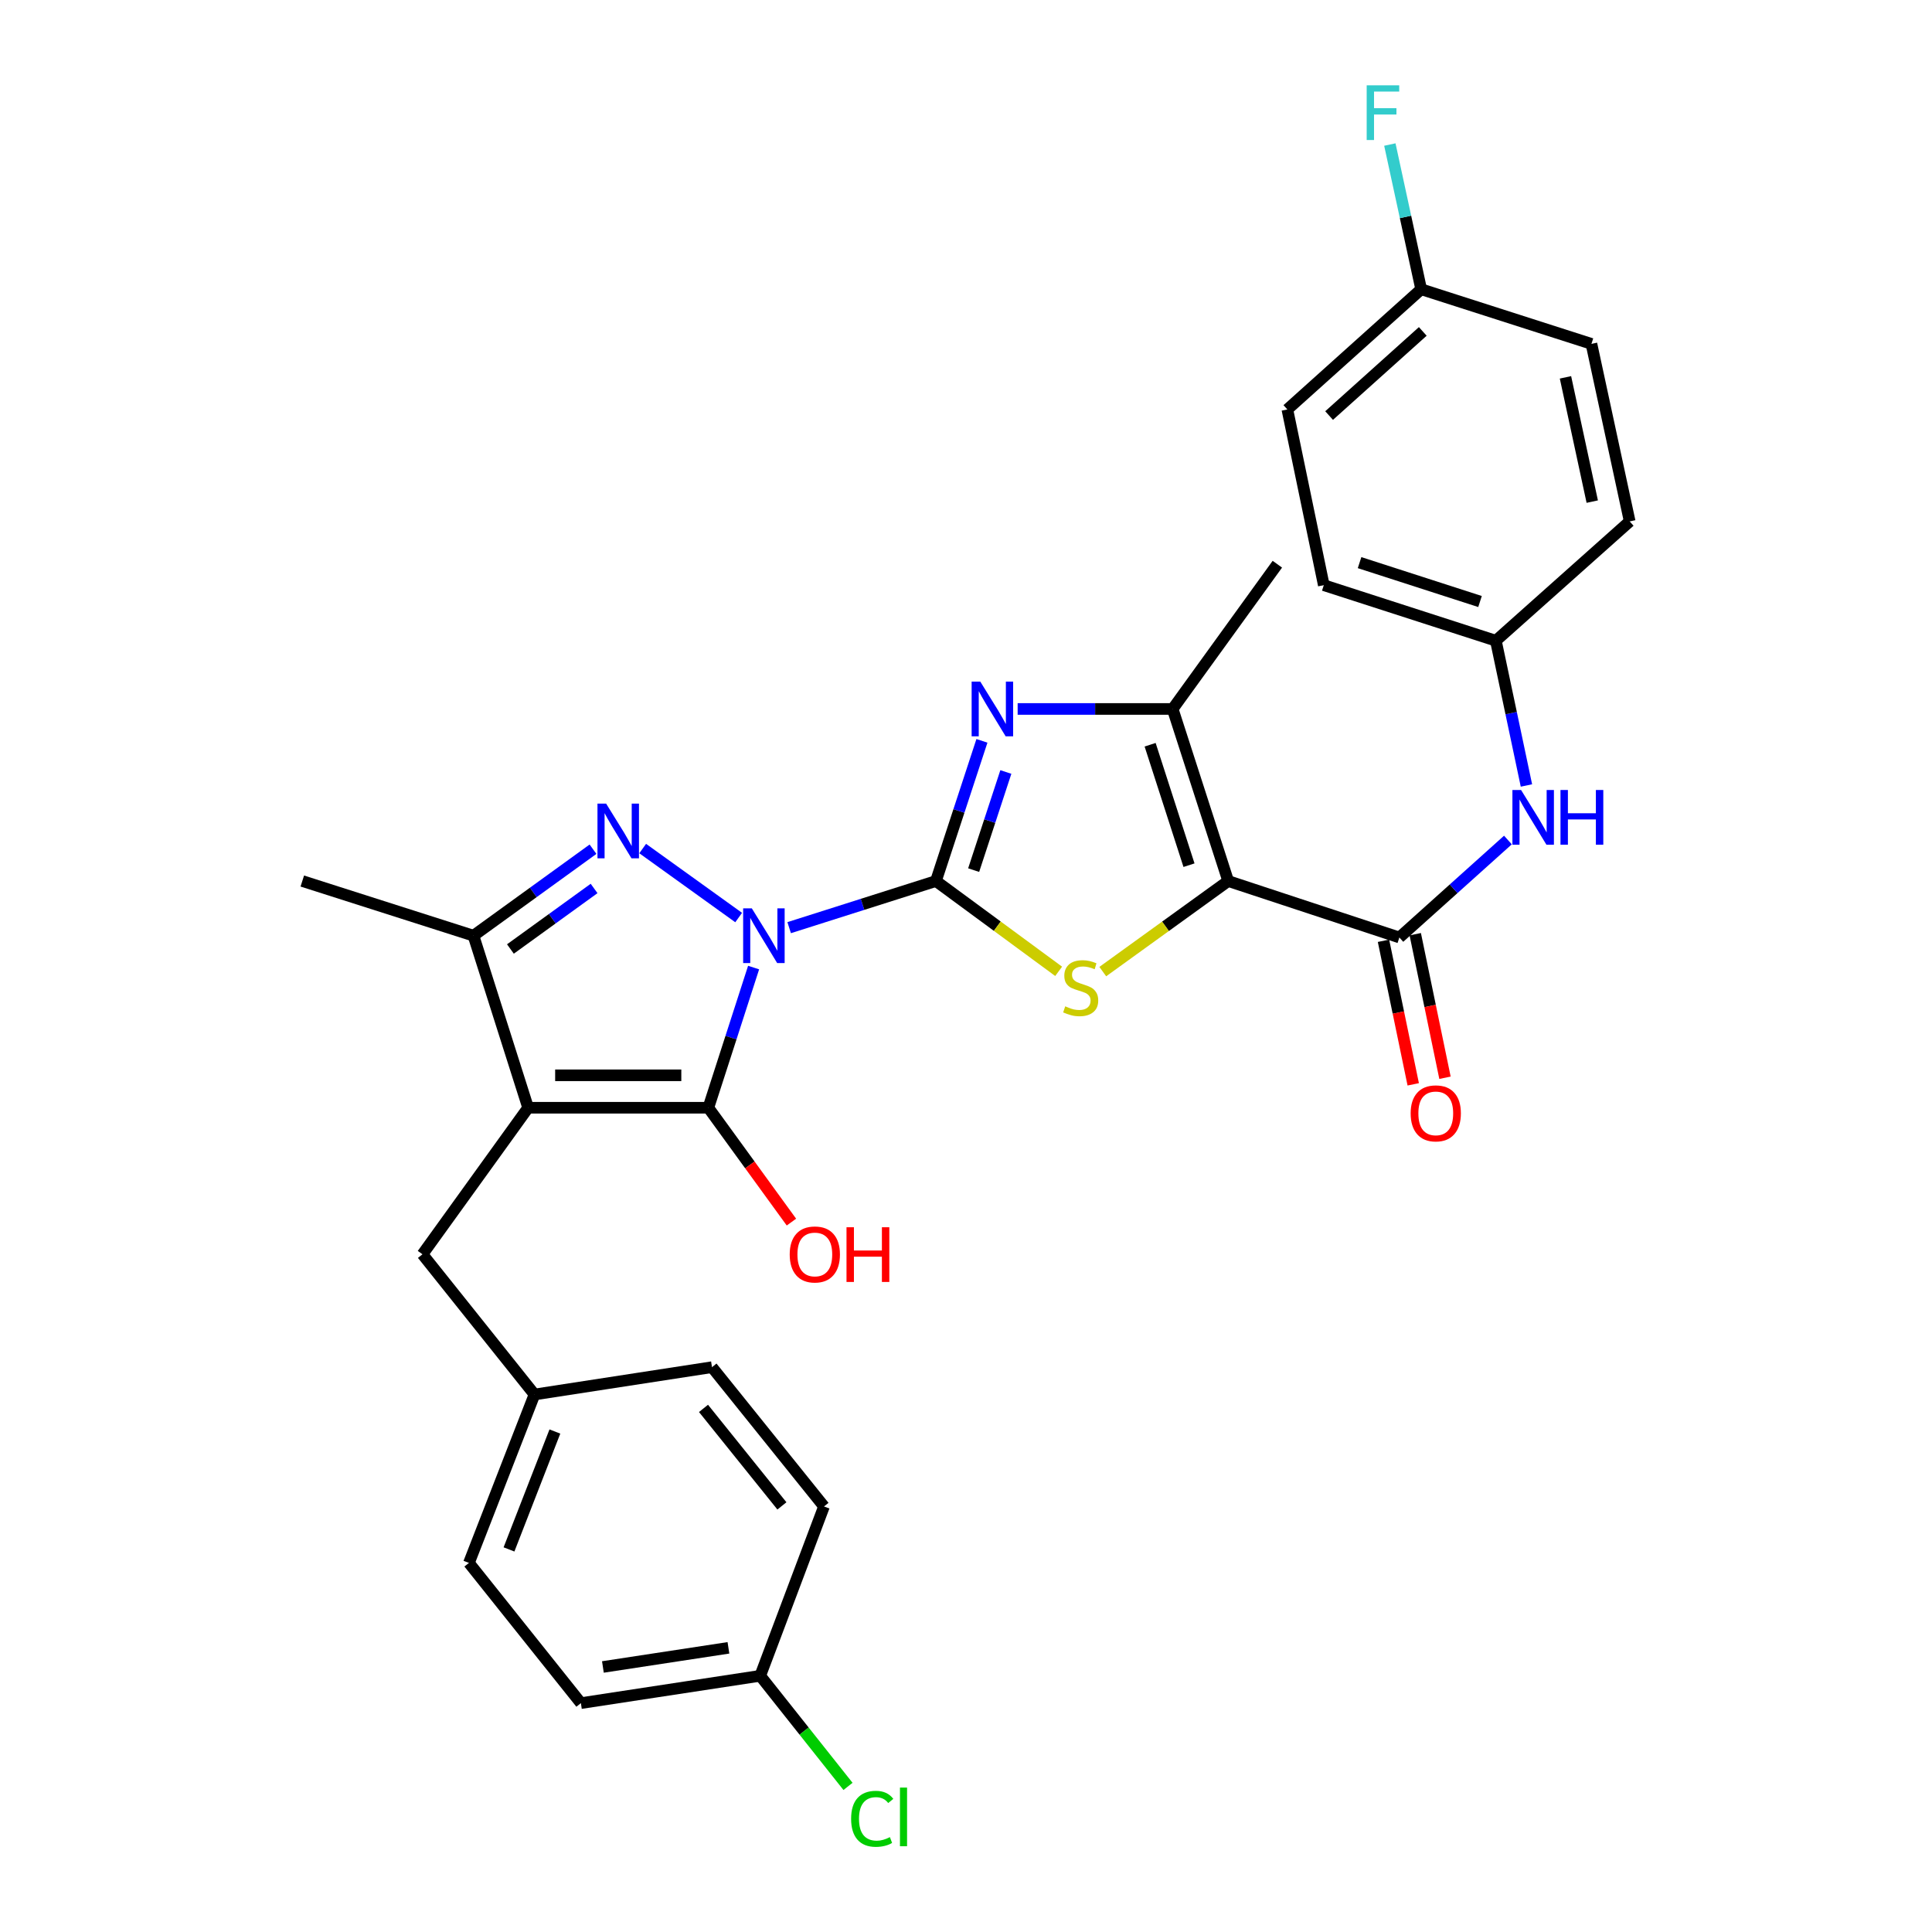 <?xml version='1.0' encoding='iso-8859-1'?>
<svg version='1.1' baseProfile='full'
              xmlns='http://www.w3.org/2000/svg'
                      xmlns:rdkit='http://www.rdkit.org/xml'
                      xmlns:xlink='http://www.w3.org/1999/xlink'
                  xml:space='preserve'
width='1000px' height='1000px' viewBox='0 0 1000 1000'>
<!-- END OF HEADER -->
<rect style='opacity:1.0;fill:#FFFFFF;stroke:none' width='1000' height='1000' x='0' y='0'> </rect>
<path class='bond-0' d='M 408.468,480.156 L 446.453,468.089' style='fill:none;fill-rule:evenodd;stroke:#0000FF;stroke-width:6px;stroke-linecap:butt;stroke-linejoin:miter;stroke-opacity:1' />
<path class='bond-0' d='M 446.453,468.089 L 484.438,456.021' style='fill:none;fill-rule:evenodd;stroke:#000000;stroke-width:6px;stroke-linecap:butt;stroke-linejoin:miter;stroke-opacity:1' />
<path class='bond-1' d='M 390.065,500.81 L 378.351,537.087' style='fill:none;fill-rule:evenodd;stroke:#0000FF;stroke-width:6px;stroke-linecap:butt;stroke-linejoin:miter;stroke-opacity:1' />
<path class='bond-1' d='M 378.351,537.087 L 366.637,573.365' style='fill:none;fill-rule:evenodd;stroke:#000000;stroke-width:6px;stroke-linecap:butt;stroke-linejoin:miter;stroke-opacity:1' />
<path class='bond-4' d='M 382.331,474.921 L 332.652,439.211' style='fill:none;fill-rule:evenodd;stroke:#0000FF;stroke-width:6px;stroke-linecap:butt;stroke-linejoin:miter;stroke-opacity:1' />
<path class='bond-5' d='M 484.438,456.021 L 516.197,479.391' style='fill:none;fill-rule:evenodd;stroke:#000000;stroke-width:6px;stroke-linecap:butt;stroke-linejoin:miter;stroke-opacity:1' />
<path class='bond-5' d='M 516.197,479.391 L 547.956,502.761' style='fill:none;fill-rule:evenodd;stroke:#CCCC00;stroke-width:6px;stroke-linecap:butt;stroke-linejoin:miter;stroke-opacity:1' />
<path class='bond-6' d='M 484.438,456.021 L 496.341,419.741' style='fill:none;fill-rule:evenodd;stroke:#000000;stroke-width:6px;stroke-linecap:butt;stroke-linejoin:miter;stroke-opacity:1' />
<path class='bond-6' d='M 496.341,419.741 L 508.245,383.461' style='fill:none;fill-rule:evenodd;stroke:#0000FF;stroke-width:6px;stroke-linecap:butt;stroke-linejoin:miter;stroke-opacity:1' />
<path class='bond-6' d='M 503.961,450.371 L 512.293,424.975' style='fill:none;fill-rule:evenodd;stroke:#000000;stroke-width:6px;stroke-linecap:butt;stroke-linejoin:miter;stroke-opacity:1' />
<path class='bond-6' d='M 512.293,424.975 L 520.626,399.579' style='fill:none;fill-rule:evenodd;stroke:#0000FF;stroke-width:6px;stroke-linecap:butt;stroke-linejoin:miter;stroke-opacity:1' />
<path class='bond-3' d='M 366.637,573.365 L 273.358,573.365' style='fill:none;fill-rule:evenodd;stroke:#000000;stroke-width:6px;stroke-linecap:butt;stroke-linejoin:miter;stroke-opacity:1' />
<path class='bond-3' d='M 352.645,556.576 L 287.35,556.576' style='fill:none;fill-rule:evenodd;stroke:#000000;stroke-width:6px;stroke-linecap:butt;stroke-linejoin:miter;stroke-opacity:1' />
<path class='bond-13' d='M 366.637,573.365 L 388.14,602.961' style='fill:none;fill-rule:evenodd;stroke:#000000;stroke-width:6px;stroke-linecap:butt;stroke-linejoin:miter;stroke-opacity:1' />
<path class='bond-13' d='M 388.14,602.961 L 409.644,632.557' style='fill:none;fill-rule:evenodd;stroke:#FF0000;stroke-width:6px;stroke-linecap:butt;stroke-linejoin:miter;stroke-opacity:1' />
<path class='bond-2' d='M 635.713,456.021 L 603.255,479.459' style='fill:none;fill-rule:evenodd;stroke:#000000;stroke-width:6px;stroke-linecap:butt;stroke-linejoin:miter;stroke-opacity:1' />
<path class='bond-2' d='M 603.255,479.459 L 570.796,502.897' style='fill:none;fill-rule:evenodd;stroke:#CCCC00;stroke-width:6px;stroke-linecap:butt;stroke-linejoin:miter;stroke-opacity:1' />
<path class='bond-9' d='M 635.713,456.021 L 724.311,485.243' style='fill:none;fill-rule:evenodd;stroke:#000000;stroke-width:6px;stroke-linecap:butt;stroke-linejoin:miter;stroke-opacity:1' />
<path class='bond-31' d='M 635.713,456.021 L 606.967,366.957' style='fill:none;fill-rule:evenodd;stroke:#000000;stroke-width:6px;stroke-linecap:butt;stroke-linejoin:miter;stroke-opacity:1' />
<path class='bond-31' d='M 615.424,447.818 L 595.302,385.474' style='fill:none;fill-rule:evenodd;stroke:#000000;stroke-width:6px;stroke-linecap:butt;stroke-linejoin:miter;stroke-opacity:1' />
<path class='bond-11' d='M 273.358,573.365 L 218.673,649.221' style='fill:none;fill-rule:evenodd;stroke:#000000;stroke-width:6px;stroke-linecap:butt;stroke-linejoin:miter;stroke-opacity:1' />
<path class='bond-30' d='M 273.358,573.365 L 245.069,484.31' style='fill:none;fill-rule:evenodd;stroke:#000000;stroke-width:6px;stroke-linecap:butt;stroke-linejoin:miter;stroke-opacity:1' />
<path class='bond-8' d='M 306.941,439.552 L 276.005,461.931' style='fill:none;fill-rule:evenodd;stroke:#0000FF;stroke-width:6px;stroke-linecap:butt;stroke-linejoin:miter;stroke-opacity:1' />
<path class='bond-8' d='M 276.005,461.931 L 245.069,484.31' style='fill:none;fill-rule:evenodd;stroke:#000000;stroke-width:6px;stroke-linecap:butt;stroke-linejoin:miter;stroke-opacity:1' />
<path class='bond-8' d='M 307.5,459.869 L 285.845,475.534' style='fill:none;fill-rule:evenodd;stroke:#0000FF;stroke-width:6px;stroke-linecap:butt;stroke-linejoin:miter;stroke-opacity:1' />
<path class='bond-8' d='M 285.845,475.534 L 264.19,491.199' style='fill:none;fill-rule:evenodd;stroke:#000000;stroke-width:6px;stroke-linecap:butt;stroke-linejoin:miter;stroke-opacity:1' />
<path class='bond-7' d='M 526.732,366.957 L 566.85,366.957' style='fill:none;fill-rule:evenodd;stroke:#0000FF;stroke-width:6px;stroke-linecap:butt;stroke-linejoin:miter;stroke-opacity:1' />
<path class='bond-7' d='M 566.85,366.957 L 606.967,366.957' style='fill:none;fill-rule:evenodd;stroke:#000000;stroke-width:6px;stroke-linecap:butt;stroke-linejoin:miter;stroke-opacity:1' />
<path class='bond-18' d='M 606.967,366.957 L 661.157,292.033' style='fill:none;fill-rule:evenodd;stroke:#000000;stroke-width:6px;stroke-linecap:butt;stroke-linejoin:miter;stroke-opacity:1' />
<path class='bond-23' d='M 245.069,484.31 L 156.471,456.021' style='fill:none;fill-rule:evenodd;stroke:#000000;stroke-width:6px;stroke-linecap:butt;stroke-linejoin:miter;stroke-opacity:1' />
<path class='bond-10' d='M 724.311,485.243 L 752.404,460.018' style='fill:none;fill-rule:evenodd;stroke:#000000;stroke-width:6px;stroke-linecap:butt;stroke-linejoin:miter;stroke-opacity:1' />
<path class='bond-10' d='M 752.404,460.018 L 780.497,434.792' style='fill:none;fill-rule:evenodd;stroke:#0000FF;stroke-width:6px;stroke-linecap:butt;stroke-linejoin:miter;stroke-opacity:1' />
<path class='bond-12' d='M 716.091,486.946 L 723.787,524.099' style='fill:none;fill-rule:evenodd;stroke:#000000;stroke-width:6px;stroke-linecap:butt;stroke-linejoin:miter;stroke-opacity:1' />
<path class='bond-12' d='M 723.787,524.099 L 731.484,561.252' style='fill:none;fill-rule:evenodd;stroke:#FF0000;stroke-width:6px;stroke-linecap:butt;stroke-linejoin:miter;stroke-opacity:1' />
<path class='bond-12' d='M 732.53,483.54 L 740.227,520.693' style='fill:none;fill-rule:evenodd;stroke:#000000;stroke-width:6px;stroke-linecap:butt;stroke-linejoin:miter;stroke-opacity:1' />
<path class='bond-12' d='M 740.227,520.693 L 747.924,557.846' style='fill:none;fill-rule:evenodd;stroke:#FF0000;stroke-width:6px;stroke-linecap:butt;stroke-linejoin:miter;stroke-opacity:1' />
<path class='bond-14' d='M 790.08,406.563 L 782.169,369.1' style='fill:none;fill-rule:evenodd;stroke:#0000FF;stroke-width:6px;stroke-linecap:butt;stroke-linejoin:miter;stroke-opacity:1' />
<path class='bond-14' d='M 782.169,369.1 L 774.257,331.636' style='fill:none;fill-rule:evenodd;stroke:#000000;stroke-width:6px;stroke-linecap:butt;stroke-linejoin:miter;stroke-opacity:1' />
<path class='bond-15' d='M 218.673,649.221 L 276.65,721.786' style='fill:none;fill-rule:evenodd;stroke:#000000;stroke-width:6px;stroke-linecap:butt;stroke-linejoin:miter;stroke-opacity:1' />
<path class='bond-21' d='M 774.257,331.636 L 843.529,269.881' style='fill:none;fill-rule:evenodd;stroke:#000000;stroke-width:6px;stroke-linecap:butt;stroke-linejoin:miter;stroke-opacity:1' />
<path class='bond-22' d='M 774.257,331.636 L 685.193,302.881' style='fill:none;fill-rule:evenodd;stroke:#000000;stroke-width:6px;stroke-linecap:butt;stroke-linejoin:miter;stroke-opacity:1' />
<path class='bond-22' d='M 766.056,311.346 L 703.711,291.217' style='fill:none;fill-rule:evenodd;stroke:#000000;stroke-width:6px;stroke-linecap:butt;stroke-linejoin:miter;stroke-opacity:1' />
<path class='bond-24' d='M 276.65,721.786 L 368.521,707.646' style='fill:none;fill-rule:evenodd;stroke:#000000;stroke-width:6px;stroke-linecap:butt;stroke-linejoin:miter;stroke-opacity:1' />
<path class='bond-25' d='M 276.65,721.786 L 242.718,808.966' style='fill:none;fill-rule:evenodd;stroke:#000000;stroke-width:6px;stroke-linecap:butt;stroke-linejoin:miter;stroke-opacity:1' />
<path class='bond-25' d='M 287.206,740.952 L 263.453,801.978' style='fill:none;fill-rule:evenodd;stroke:#000000;stroke-width:6px;stroke-linecap:butt;stroke-linejoin:miter;stroke-opacity:1' />
<path class='bond-16' d='M 735.596,149.721 L 666.334,211.933' style='fill:none;fill-rule:evenodd;stroke:#000000;stroke-width:6px;stroke-linecap:butt;stroke-linejoin:miter;stroke-opacity:1' />
<path class='bond-16' d='M 736.426,171.543 L 687.942,215.091' style='fill:none;fill-rule:evenodd;stroke:#000000;stroke-width:6px;stroke-linecap:butt;stroke-linejoin:miter;stroke-opacity:1' />
<path class='bond-20' d='M 735.596,149.721 L 727.49,112.268' style='fill:none;fill-rule:evenodd;stroke:#000000;stroke-width:6px;stroke-linecap:butt;stroke-linejoin:miter;stroke-opacity:1' />
<path class='bond-20' d='M 727.49,112.268 L 719.384,74.814' style='fill:none;fill-rule:evenodd;stroke:#33CCCC;stroke-width:6px;stroke-linecap:butt;stroke-linejoin:miter;stroke-opacity:1' />
<path class='bond-33' d='M 735.596,149.721 L 823.728,177.991' style='fill:none;fill-rule:evenodd;stroke:#000000;stroke-width:6px;stroke-linecap:butt;stroke-linejoin:miter;stroke-opacity:1' />
<path class='bond-17' d='M 393.49,867.39 L 300.667,881.539' style='fill:none;fill-rule:evenodd;stroke:#000000;stroke-width:6px;stroke-linecap:butt;stroke-linejoin:miter;stroke-opacity:1' />
<path class='bond-17' d='M 377.037,852.916 L 312.061,862.82' style='fill:none;fill-rule:evenodd;stroke:#000000;stroke-width:6px;stroke-linecap:butt;stroke-linejoin:miter;stroke-opacity:1' />
<path class='bond-19' d='M 393.49,867.39 L 416.207,896.015' style='fill:none;fill-rule:evenodd;stroke:#000000;stroke-width:6px;stroke-linecap:butt;stroke-linejoin:miter;stroke-opacity:1' />
<path class='bond-19' d='M 416.207,896.015 L 438.925,924.639' style='fill:none;fill-rule:evenodd;stroke:#00CC00;stroke-width:6px;stroke-linecap:butt;stroke-linejoin:miter;stroke-opacity:1' />
<path class='bond-32' d='M 393.49,867.39 L 426.498,779.744' style='fill:none;fill-rule:evenodd;stroke:#000000;stroke-width:6px;stroke-linecap:butt;stroke-linejoin:miter;stroke-opacity:1' />
<path class='bond-26' d='M 843.529,269.881 L 823.728,177.991' style='fill:none;fill-rule:evenodd;stroke:#000000;stroke-width:6px;stroke-linecap:butt;stroke-linejoin:miter;stroke-opacity:1' />
<path class='bond-26' d='M 824.147,259.635 L 810.286,195.312' style='fill:none;fill-rule:evenodd;stroke:#000000;stroke-width:6px;stroke-linecap:butt;stroke-linejoin:miter;stroke-opacity:1' />
<path class='bond-29' d='M 685.193,302.881 L 666.334,211.933' style='fill:none;fill-rule:evenodd;stroke:#000000;stroke-width:6px;stroke-linecap:butt;stroke-linejoin:miter;stroke-opacity:1' />
<path class='bond-28' d='M 368.521,707.646 L 426.498,779.744' style='fill:none;fill-rule:evenodd;stroke:#000000;stroke-width:6px;stroke-linecap:butt;stroke-linejoin:miter;stroke-opacity:1' />
<path class='bond-28' d='M 364.135,728.982 L 404.718,779.45' style='fill:none;fill-rule:evenodd;stroke:#000000;stroke-width:6px;stroke-linecap:butt;stroke-linejoin:miter;stroke-opacity:1' />
<path class='bond-27' d='M 242.718,808.966 L 300.667,881.539' style='fill:none;fill-rule:evenodd;stroke:#000000;stroke-width:6px;stroke-linecap:butt;stroke-linejoin:miter;stroke-opacity:1' />
<path  class='atom-0' d='M 389.133 470.15
L 398.413 485.15
Q 399.333 486.63, 400.813 489.31
Q 402.293 491.99, 402.373 492.15
L 402.373 470.15
L 406.133 470.15
L 406.133 498.47
L 402.253 498.47
L 392.293 482.07
Q 391.133 480.15, 389.893 477.95
Q 388.693 475.75, 388.333 475.07
L 388.333 498.47
L 384.653 498.47
L 384.653 470.15
L 389.133 470.15
' fill='#0000FF'/>
<path  class='atom-5' d='M 313.733 415.951
L 323.013 430.951
Q 323.933 432.431, 325.413 435.111
Q 326.893 437.791, 326.973 437.951
L 326.973 415.951
L 330.733 415.951
L 330.733 444.271
L 326.853 444.271
L 316.893 427.871
Q 315.733 425.951, 314.493 423.751
Q 313.293 421.551, 312.933 420.871
L 312.933 444.271
L 309.253 444.271
L 309.253 415.951
L 313.733 415.951
' fill='#0000FF'/>
<path  class='atom-6' d='M 551.362 520.873
Q 551.682 520.993, 553.002 521.553
Q 554.322 522.113, 555.762 522.473
Q 557.242 522.793, 558.682 522.793
Q 561.362 522.793, 562.922 521.513
Q 564.482 520.193, 564.482 517.913
Q 564.482 516.353, 563.682 515.393
Q 562.922 514.433, 561.722 513.913
Q 560.522 513.393, 558.522 512.793
Q 556.002 512.033, 554.482 511.313
Q 553.002 510.593, 551.922 509.073
Q 550.882 507.553, 550.882 504.993
Q 550.882 501.433, 553.282 499.233
Q 555.722 497.033, 560.522 497.033
Q 563.802 497.033, 567.522 498.593
L 566.602 501.673
Q 563.202 500.273, 560.642 500.273
Q 557.882 500.273, 556.362 501.433
Q 554.842 502.553, 554.882 504.513
Q 554.882 506.033, 555.642 506.953
Q 556.442 507.873, 557.562 508.393
Q 558.722 508.913, 560.642 509.513
Q 563.202 510.313, 564.722 511.113
Q 566.242 511.913, 567.322 513.553
Q 568.442 515.153, 568.442 517.913
Q 568.442 521.833, 565.802 523.953
Q 563.202 526.033, 558.842 526.033
Q 556.322 526.033, 554.402 525.473
Q 552.522 524.953, 550.282 524.033
L 551.362 520.873
' fill='#CCCC00'/>
<path  class='atom-7' d='M 507.399 352.797
L 516.679 367.797
Q 517.599 369.277, 519.079 371.957
Q 520.559 374.637, 520.639 374.797
L 520.639 352.797
L 524.399 352.797
L 524.399 381.117
L 520.519 381.117
L 510.559 364.717
Q 509.399 362.797, 508.159 360.597
Q 506.959 358.397, 506.599 357.717
L 506.599 381.117
L 502.919 381.117
L 502.919 352.797
L 507.399 352.797
' fill='#0000FF'/>
<path  class='atom-11' d='M 787.304 408.899
L 796.584 423.899
Q 797.504 425.379, 798.984 428.059
Q 800.464 430.739, 800.544 430.899
L 800.544 408.899
L 804.304 408.899
L 804.304 437.219
L 800.424 437.219
L 790.464 420.819
Q 789.304 418.899, 788.064 416.699
Q 786.864 414.499, 786.504 413.819
L 786.504 437.219
L 782.824 437.219
L 782.824 408.899
L 787.304 408.899
' fill='#0000FF'/>
<path  class='atom-11' d='M 807.704 408.899
L 811.544 408.899
L 811.544 420.939
L 826.024 420.939
L 826.024 408.899
L 829.864 408.899
L 829.864 437.219
L 826.024 437.219
L 826.024 424.139
L 811.544 424.139
L 811.544 437.219
L 807.704 437.219
L 807.704 408.899
' fill='#0000FF'/>
<path  class='atom-13' d='M 730.151 576.271
Q 730.151 569.471, 733.511 565.671
Q 736.871 561.871, 743.151 561.871
Q 749.431 561.871, 752.791 565.671
Q 756.151 569.471, 756.151 576.271
Q 756.151 583.151, 752.751 587.071
Q 749.351 590.951, 743.151 590.951
Q 736.911 590.951, 733.511 587.071
Q 730.151 583.191, 730.151 576.271
M 743.151 587.751
Q 747.471 587.751, 749.791 584.871
Q 752.151 581.951, 752.151 576.271
Q 752.151 570.711, 749.791 567.911
Q 747.471 565.071, 743.151 565.071
Q 738.831 565.071, 736.471 567.871
Q 734.151 570.671, 734.151 576.271
Q 734.151 581.991, 736.471 584.871
Q 738.831 587.751, 743.151 587.751
' fill='#FF0000'/>
<path  class='atom-14' d='M 408.751 649.301
Q 408.751 642.501, 412.111 638.701
Q 415.471 634.901, 421.751 634.901
Q 428.031 634.901, 431.391 638.701
Q 434.751 642.501, 434.751 649.301
Q 434.751 656.181, 431.351 660.101
Q 427.951 663.981, 421.751 663.981
Q 415.511 663.981, 412.111 660.101
Q 408.751 656.221, 408.751 649.301
M 421.751 660.781
Q 426.071 660.781, 428.391 657.901
Q 430.751 654.981, 430.751 649.301
Q 430.751 643.741, 428.391 640.941
Q 426.071 638.101, 421.751 638.101
Q 417.431 638.101, 415.071 640.901
Q 412.751 643.701, 412.751 649.301
Q 412.751 655.021, 415.071 657.901
Q 417.431 660.781, 421.751 660.781
' fill='#FF0000'/>
<path  class='atom-14' d='M 438.151 635.221
L 441.991 635.221
L 441.991 647.261
L 456.471 647.261
L 456.471 635.221
L 460.311 635.221
L 460.311 663.541
L 456.471 663.541
L 456.471 650.461
L 441.991 650.461
L 441.991 663.541
L 438.151 663.541
L 438.151 635.221
' fill='#FF0000'/>
<path  class='atom-20' d='M 440.537 941.41
Q 440.537 934.37, 443.817 930.69
Q 447.137 926.97, 453.417 926.97
Q 459.257 926.97, 462.377 931.09
L 459.737 933.25
Q 457.457 930.25, 453.417 930.25
Q 449.137 930.25, 446.857 933.13
Q 444.617 935.97, 444.617 941.41
Q 444.617 947.01, 446.937 949.89
Q 449.297 952.77, 453.857 952.77
Q 456.977 952.77, 460.617 950.89
L 461.737 953.89
Q 460.257 954.85, 458.017 955.41
Q 455.777 955.97, 453.297 955.97
Q 447.137 955.97, 443.817 952.21
Q 440.537 948.45, 440.537 941.41
' fill='#00CC00'/>
<path  class='atom-20' d='M 465.817 925.25
L 469.497 925.25
L 469.497 955.61
L 465.817 955.61
L 465.817 925.25
' fill='#00CC00'/>
<path  class='atom-21' d='M 707.394 44.156
L 724.234 44.156
L 724.234 47.396
L 711.194 47.396
L 711.194 55.996
L 722.794 55.996
L 722.794 59.276
L 711.194 59.276
L 711.194 72.476
L 707.394 72.476
L 707.394 44.156
' fill='#33CCCC'/>
</svg>
